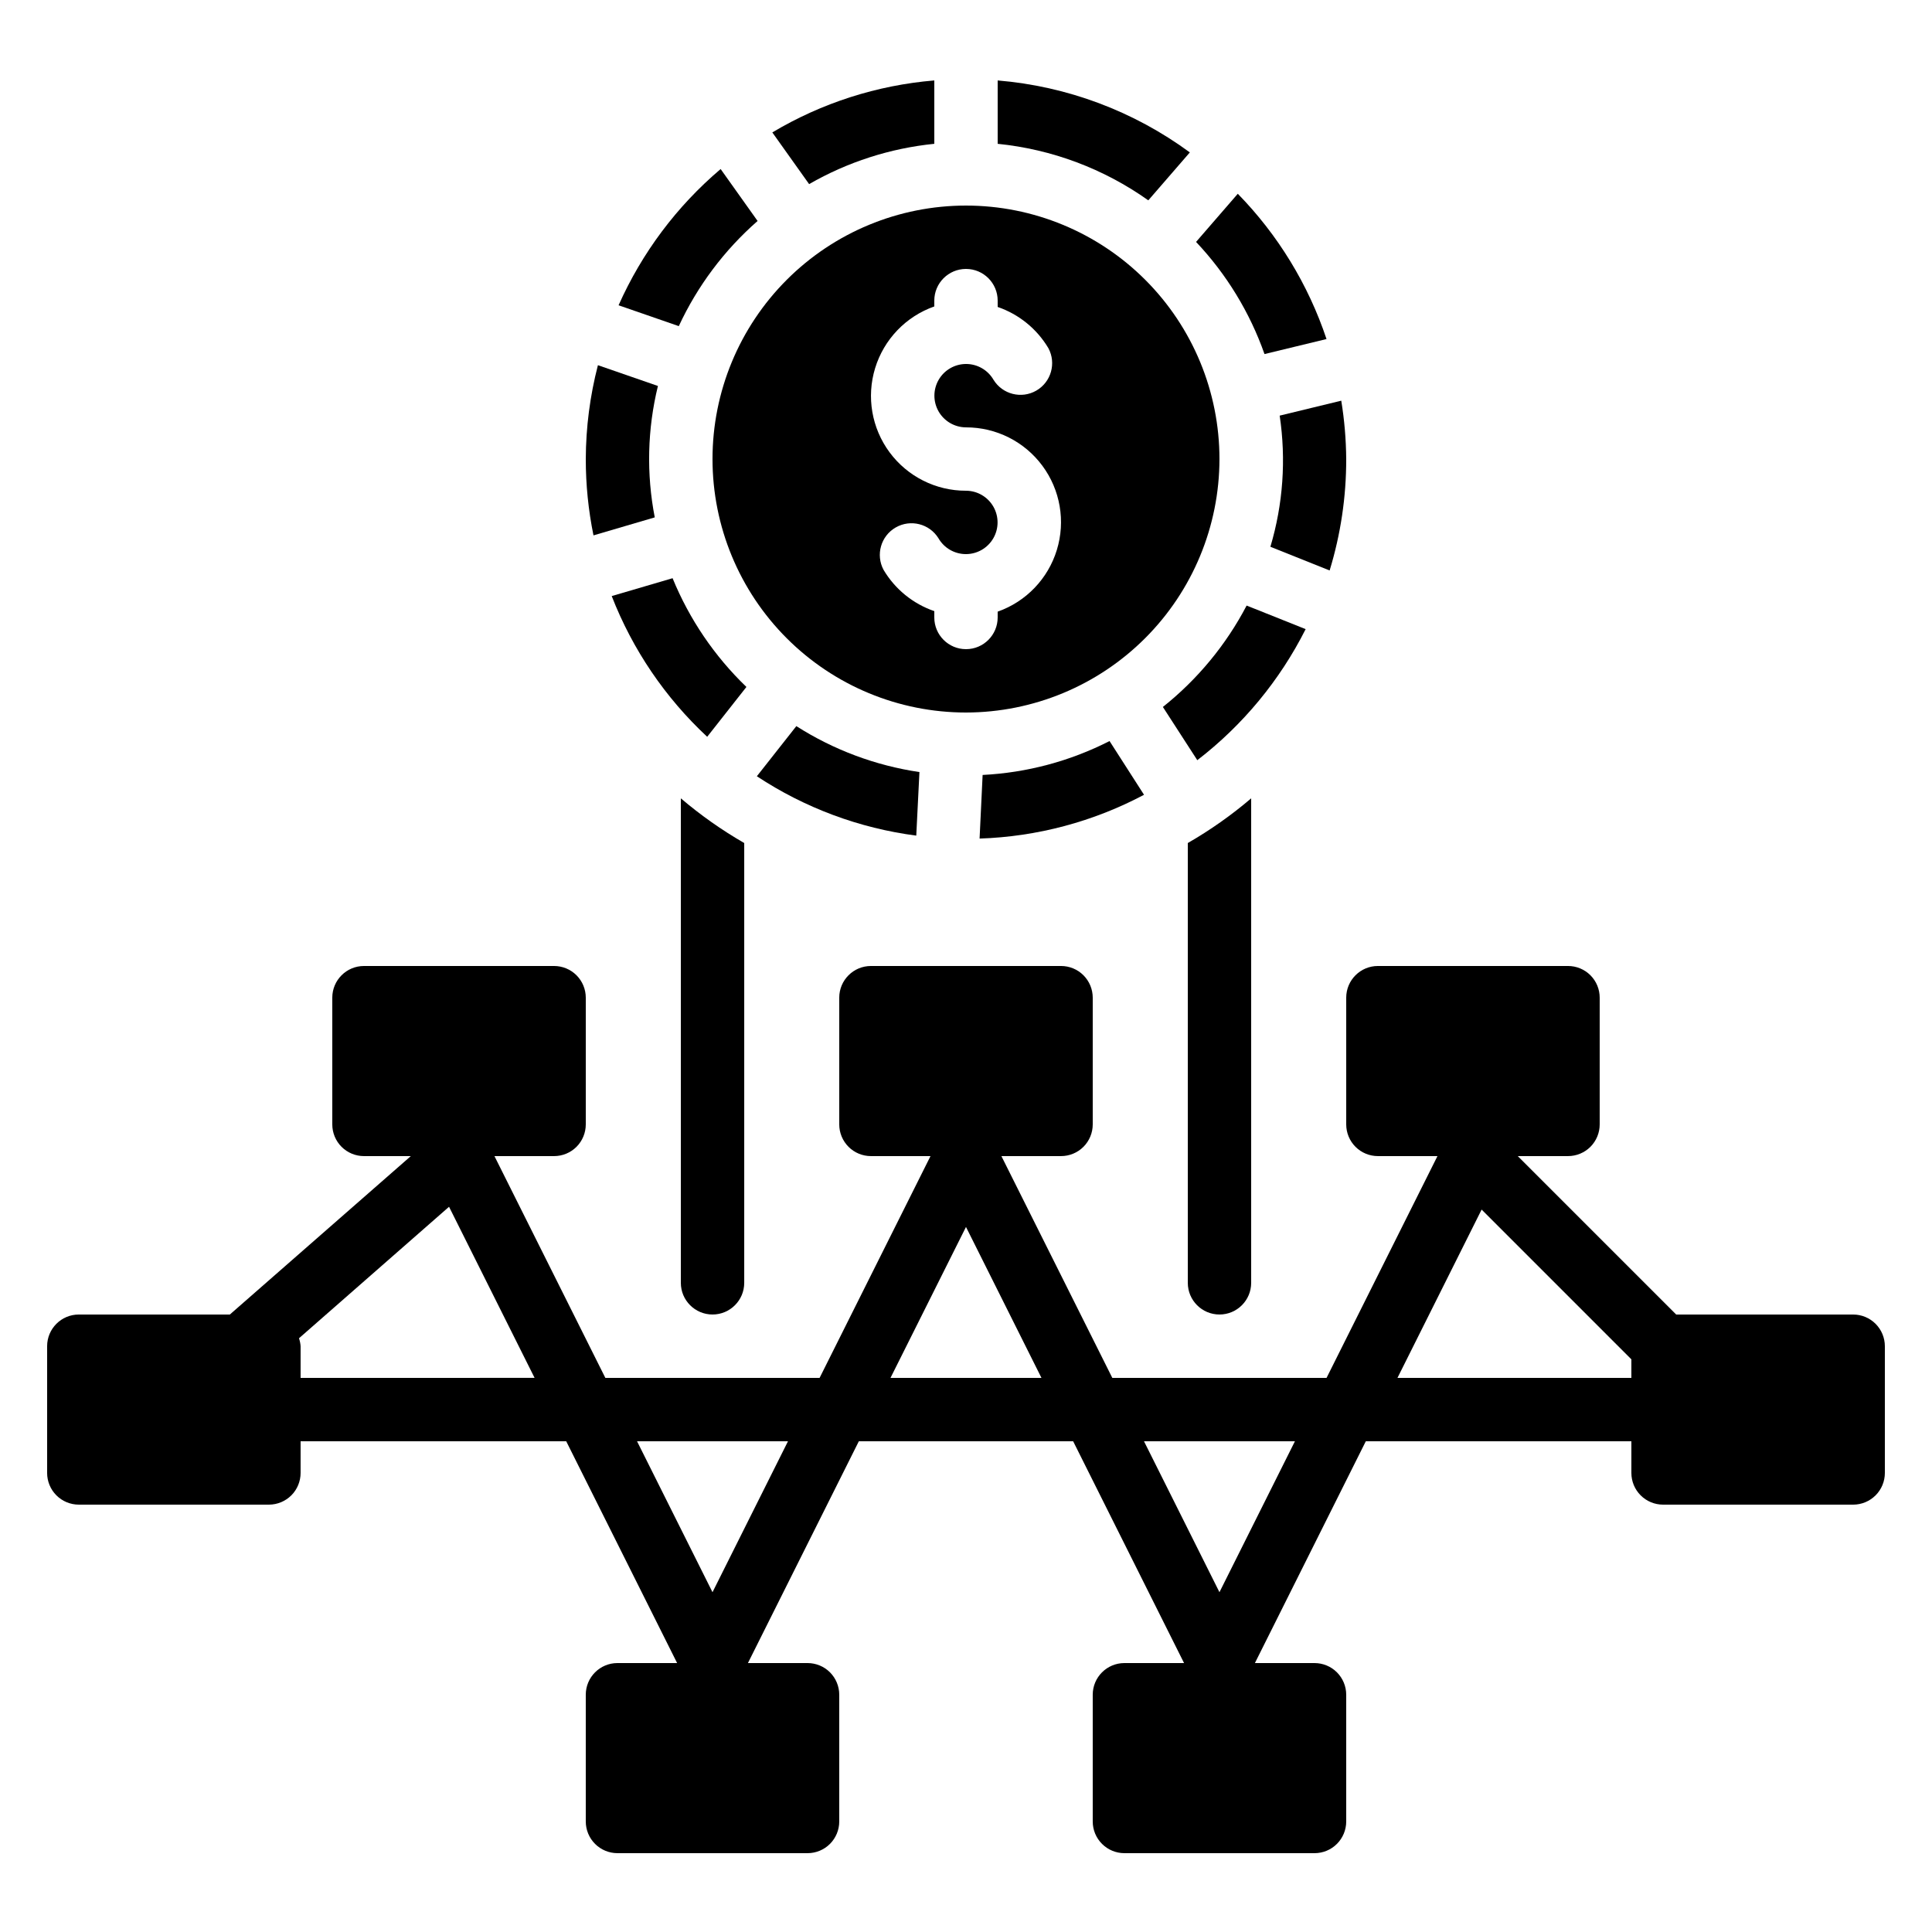 <?xml version="1.0" encoding="UTF-8"?>
<!-- Uploaded to: SVG Repo, www.svgrepo.com, Generator: SVG Repo Mixer Tools -->
<svg fill="#000000" width="800px" height="800px" version="1.1" viewBox="144 144 512 512" xmlns="http://www.w3.org/2000/svg">
 <g>
  <path d="m635.11 492.36h-46.906l-41.984-41.984h13.32c2.227 0 4.363-0.883 5.938-2.457 1.574-1.578 2.457-3.711 2.457-5.938v-33.59c0-2.227-0.883-4.363-2.457-5.938-1.574-1.574-3.711-2.457-5.938-2.457h-50.383c-4.637 0-8.395 3.758-8.395 8.395v33.59c0 2.227 0.883 4.359 2.457 5.938 1.574 1.574 3.711 2.457 5.938 2.457h15.785l-29.391 58.777h-56.777l-29.391-58.777h15.805c2.227 0 4.363-0.883 5.938-2.457 1.574-1.578 2.461-3.711 2.461-5.938v-33.59c0-2.227-0.887-4.363-2.461-5.938s-3.711-2.457-5.938-2.457h-50.379c-4.637 0-8.398 3.758-8.398 8.395v33.59c0 2.227 0.887 4.359 2.461 5.938 1.574 1.574 3.711 2.457 5.938 2.457h15.785l-29.391 58.777h-56.777l-29.391-58.777h15.805c2.227 0 4.363-0.883 5.938-2.457 1.574-1.578 2.461-3.711 2.461-5.938v-33.59c0-2.227-0.887-4.363-2.461-5.938-1.574-1.574-3.711-2.457-5.938-2.457h-50.383c-4.637 0-8.395 3.758-8.395 8.395v33.59c0 2.227 0.883 4.359 2.457 5.938 1.578 1.574 3.711 2.457 5.938 2.457h12.418l-47.961 41.984h-40.027c-4.637 0-8.395 3.758-8.395 8.398v33.586c0 2.227 0.883 4.363 2.457 5.938 1.574 1.574 3.711 2.461 5.938 2.461h50.383c2.227 0 4.363-0.887 5.938-2.461 1.574-1.574 2.457-3.711 2.457-5.938v-8.398h70.391l29.391 58.777-15.812 0.004c-4.637 0-8.395 3.758-8.395 8.395v33.586c0 2.231 0.883 4.363 2.457 5.938 1.574 1.578 3.711 2.461 5.938 2.461h50.383c2.227 0 4.363-0.883 5.938-2.461 1.574-1.574 2.457-3.707 2.457-5.938v-33.586c0-2.227-0.883-4.363-2.457-5.938s-3.711-2.457-5.938-2.457h-15.805l29.391-58.777h56.797l29.391 58.777h-15.805c-4.641 0-8.398 3.758-8.398 8.395v33.586c0 2.231 0.883 4.363 2.461 5.938 1.574 1.578 3.707 2.461 5.938 2.461h50.383-0.004c2.227 0 4.363-0.883 5.938-2.461 1.574-1.574 2.461-3.707 2.461-5.938v-33.586c0-2.227-0.887-4.363-2.461-5.938s-3.711-2.457-5.938-2.457h-15.801l29.391-58.777 70.379-0.004v8.398c0 2.227 0.883 4.363 2.461 5.938 1.574 1.574 3.707 2.461 5.938 2.461h50.383-0.004c2.227 0 4.363-0.887 5.938-2.461 1.574-1.574 2.461-3.711 2.461-5.938v-33.586c0-2.227-0.887-4.363-2.461-5.938s-3.711-2.461-5.938-2.461zm-411.45 16.793v-8.395c-0.047-0.719-0.191-1.422-0.426-2.102l39.766-34.848 22.672 45.344zm109.16 56.797-20-40.004h40.004zm47.172-56.797 20.004-40 20 40zm87.176 56.797-20-40.004h40.004zm47.176-56.797 22.301-44.605 39.684 39.688v4.918z"/>
  <path d="m474.37 304.48c-5.445 10.406-13.008 19.559-22.195 26.871l9.121 14.105c12.055-9.273 21.871-21.145 28.715-34.73z"/>
  <path d="m500.76 265.65c-0.039-5.18-0.477-10.352-1.312-15.465l-16.32 3.961c1.738 11.625 0.898 23.492-2.461 34.754l15.703 6.281h-0.004c2.93-9.57 4.41-19.523 4.394-29.531z"/>
  <path d="m322.24 297.23-16.129 4.734c5.516 14.18 14.164 26.926 25.301 37.293l10.395-13.207v-0.004c-8.457-8.137-15.121-17.953-19.566-28.816z"/>
  <path d="m344.77 202.56-9.793-13.762c-11.617 9.848-20.859 22.191-27.047 36.105l15.953 5.523 0.004 0.004c4.941-10.645 12.055-20.137 20.883-27.871z"/>
  <path d="m299.24 265.65c-0.004 6.797 0.68 13.57 2.039 20.23l16.238-4.769c-2.242-11.531-1.957-23.414 0.84-34.824l-15.902-5.508c-2.106 8.125-3.188 16.48-3.215 24.871z"/>
  <path d="m391.6 182.11v-16.793c-15.172 1.262-29.855 5.973-42.926 13.777l9.75 13.695c10.184-5.859 21.488-9.5 33.176-10.68z"/>
  <path d="m403.6 366.23c15.219-0.496 30.125-4.465 43.578-11.605l-9.137-14.238c-10.453 5.332-21.914 8.395-33.637 8.984z"/>
  <path d="m467.17 265.65c0-17.816-7.074-34.902-19.672-47.5-12.598-12.598-29.688-19.672-47.5-19.672-17.816 0-34.902 7.074-47.5 19.672-12.598 12.598-19.676 29.684-19.676 47.5 0 17.816 7.078 34.902 19.676 47.5 12.598 12.598 29.684 19.676 47.5 19.676 17.809-0.02 34.883-7.106 47.477-19.699 12.594-12.59 19.676-29.668 19.695-47.477zm-58.777 40.438v1.547c0 4.637-3.758 8.398-8.395 8.398-4.641 0-8.398-3.762-8.398-8.398v-1.68c-5.629-1.934-10.391-5.801-13.434-10.914-2.152-3.996-0.738-8.98 3.191-11.25 3.93-2.269 8.953-1.008 11.344 2.852 1.496 2.598 4.266 4.195 7.266 4.199 2.996 0.004 5.769-1.594 7.269-4.188 1.504-2.594 1.508-5.793 0.016-8.391-1.492-2.602-4.258-4.207-7.254-4.215-7.981 0.016-15.492-3.758-20.242-10.168s-6.172-14.695-3.836-22.324c2.336-7.629 8.156-13.695 15.68-16.344v-1.547c0-4.637 3.758-8.395 8.398-8.395 4.637 0 8.395 3.758 8.395 8.395v1.68c5.629 1.934 10.391 5.801 13.438 10.918 2.148 3.996 0.734 8.977-3.195 11.25-3.93 2.269-8.953 1.004-11.34-2.856-1.5-2.594-4.269-4.195-7.266-4.199-3 0-5.769 1.594-7.273 4.188-1.504 2.598-1.508 5.793-0.016 8.395 1.492 2.598 4.258 4.203 7.258 4.215 7.977-0.016 15.488 3.758 20.238 10.168s6.176 14.695 3.836 22.32c-2.336 7.629-8.152 13.695-15.68 16.348z"/>
  <path d="m386.82 365.45 0.84-16.844c-11.609-1.715-22.727-5.863-32.621-12.176l-10.465 13.285c12.703 8.387 27.152 13.77 42.246 15.734z"/>
  <path d="m495.54 233.85c-4.828-14.445-12.867-27.609-23.512-38.5l-11.059 12.762c8.055 8.531 14.234 18.652 18.137 29.719z"/>
  <path d="m459.32 184.39c-14.887-10.941-32.516-17.539-50.926-19.07v16.793c14.379 1.449 28.137 6.613 39.918 14.98z"/>
  <path d="m324.43 483.96c0 4.641 3.762 8.398 8.398 8.398s8.398-3.758 8.398-8.398v-116.55c-5.949-3.422-11.57-7.387-16.797-11.84z"/>
  <path d="m458.78 483.96c0 4.641 3.758 8.398 8.395 8.398 4.641 0 8.398-3.758 8.398-8.398v-128.39c-5.223 4.453-10.844 8.418-16.793 11.84z"/>
 </g>
</svg>
